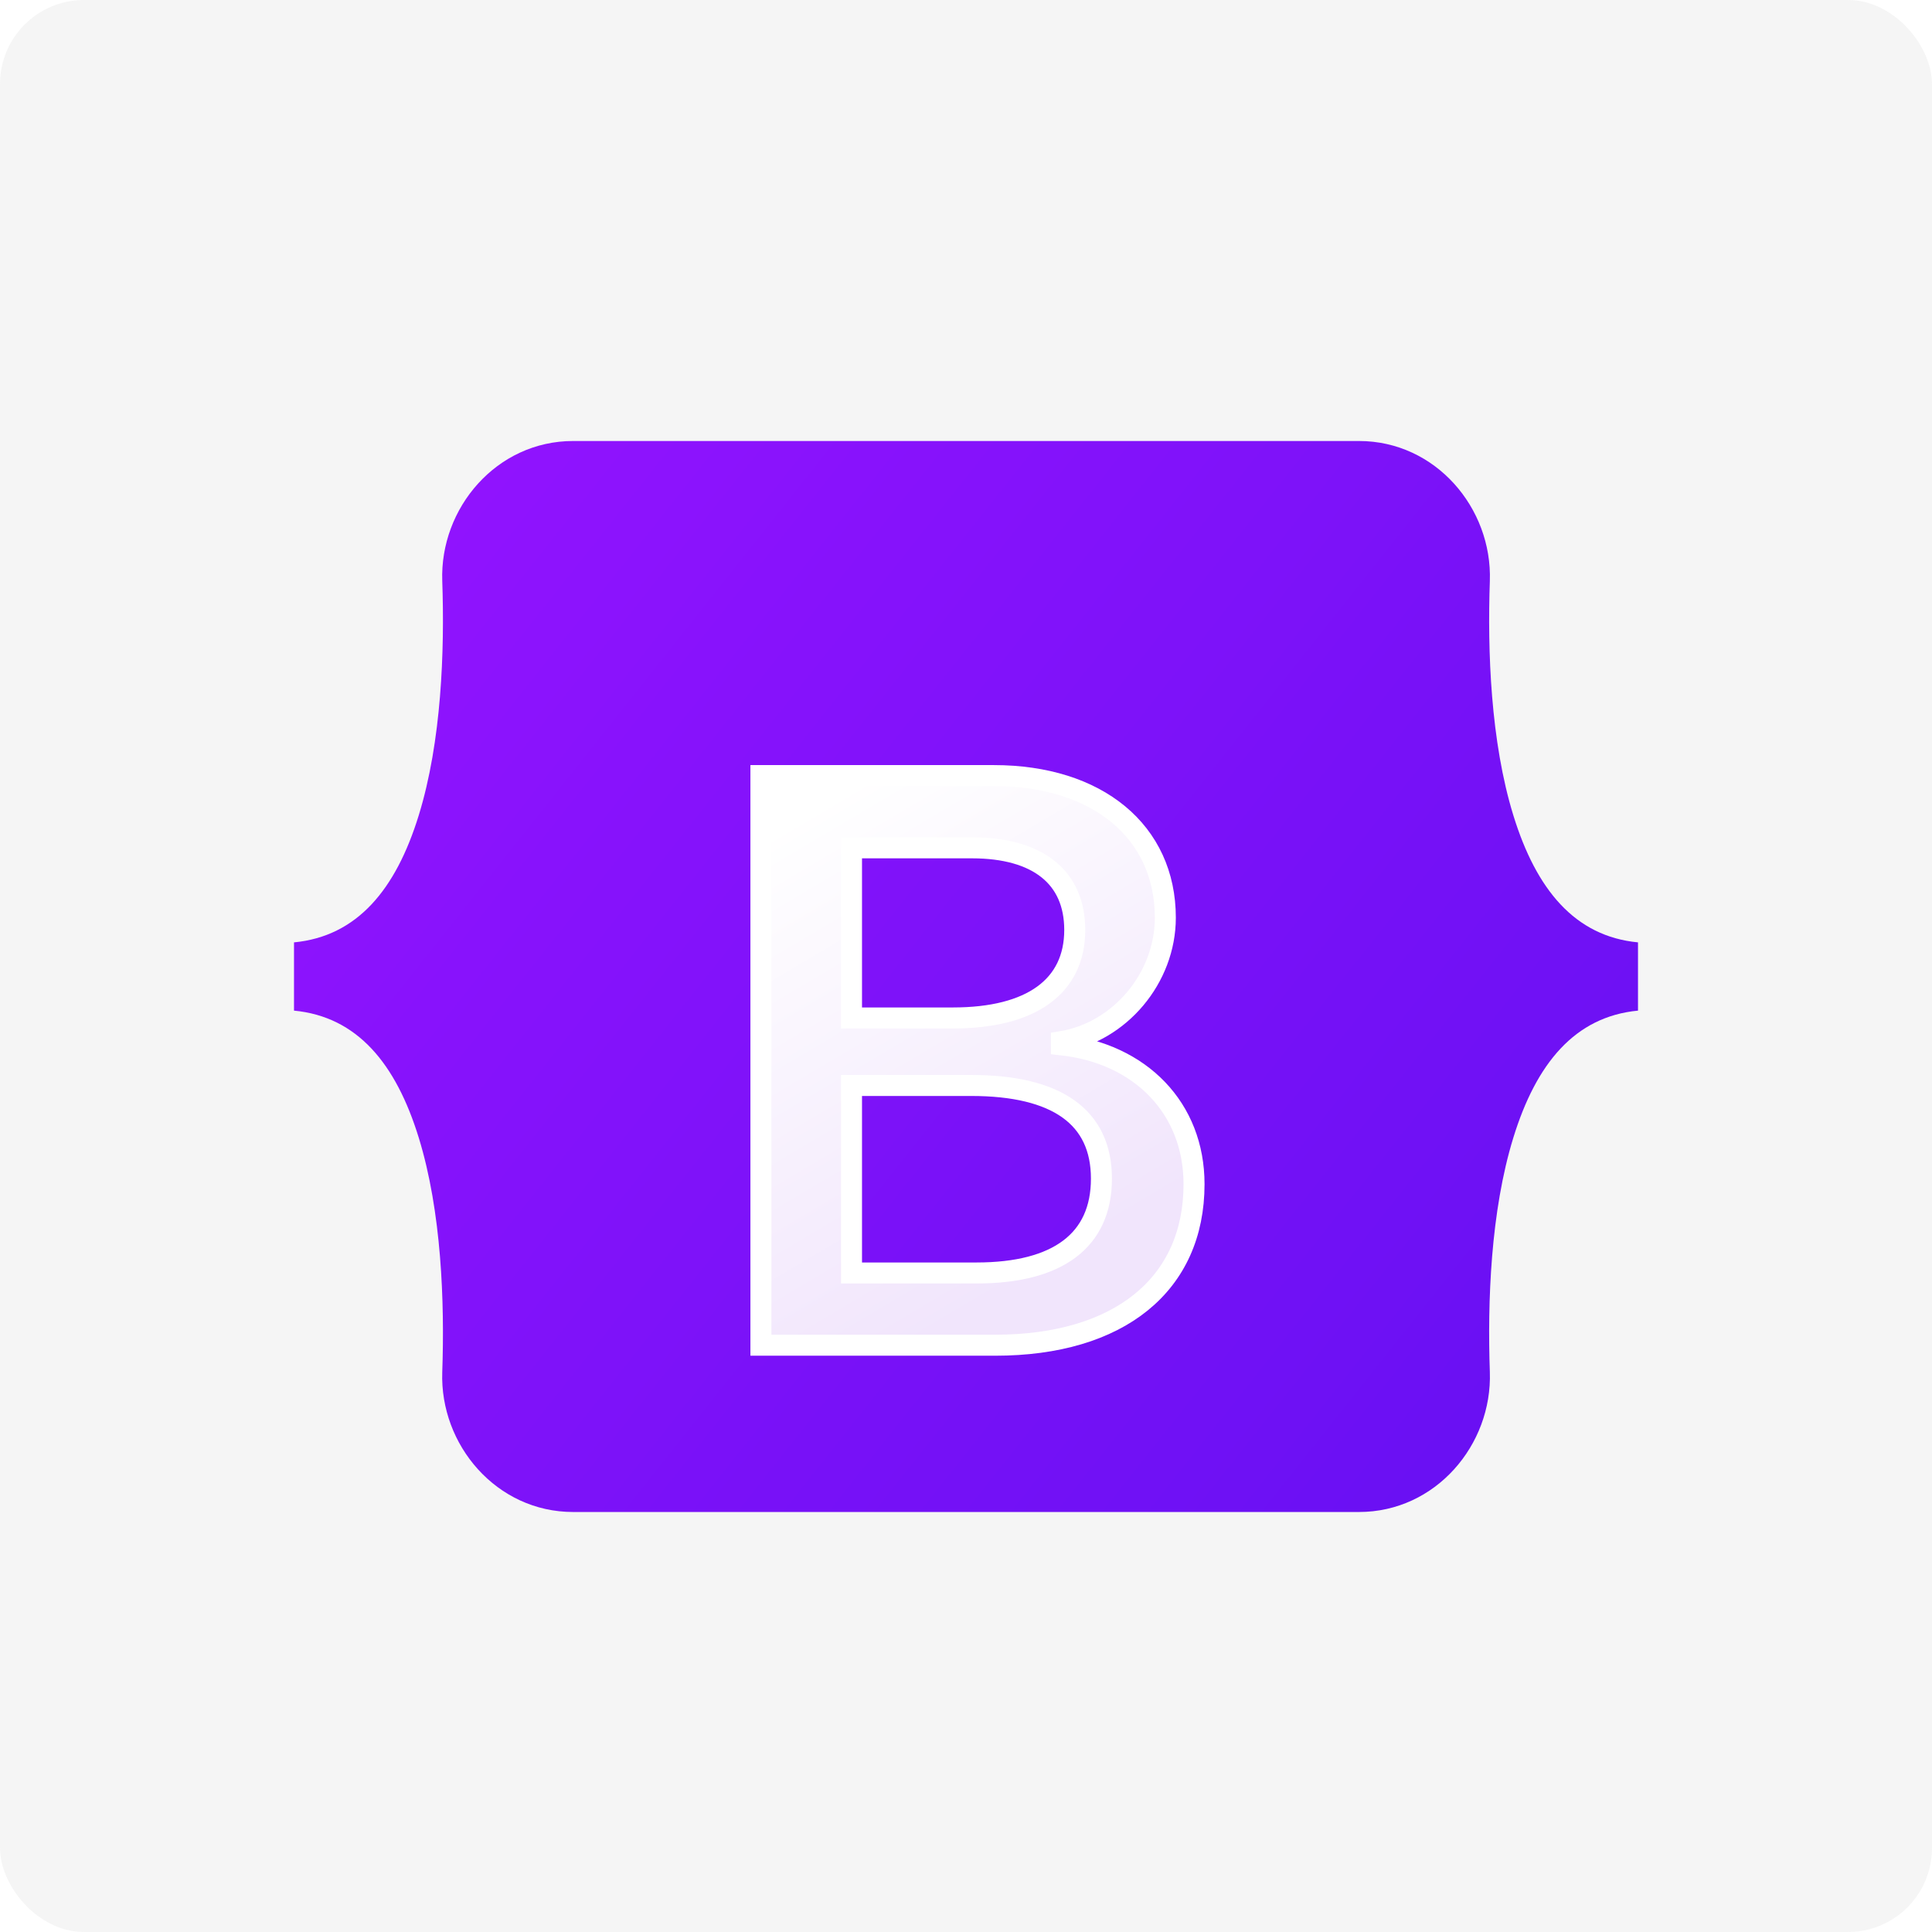 <svg width="92" height="92" viewBox="0 0 92 92" fill="none" xmlns="http://www.w3.org/2000/svg">
<g clip-path="url(#clip0_4665_6986)">
<rect width="92" height="92" rx="4" fill="#F4F4F4" fill-opacity="0.957"/>
<mask id="mask0_4665_6986" style="mask-type:luminance" maskUnits="userSpaceOnUse" x="0" y="0" width="92" height="92">
<path d="M92 0H0V92H92V0Z" fill="white"/>
</mask>
<g mask="url(#mask0_4665_6986)">
<path d="M21.06 27.665C20.939 24.198 23.641 21 27.293 21H64.712C68.364 21 71.065 24.198 70.945 27.665C70.829 30.996 70.979 35.311 72.065 38.829C73.154 42.358 74.991 44.588 78 44.875V48.125C74.991 48.412 73.154 50.642 72.065 54.171C70.979 57.689 70.829 62.004 70.945 65.335C71.065 68.802 68.364 72 64.712 72H27.293C23.641 72 20.939 68.802 21.06 65.335C21.176 62.004 21.026 57.689 19.939 54.171C18.85 50.642 17.009 48.412 14 48.125V44.875C17.009 44.588 18.85 42.358 19.939 38.829C21.026 35.311 21.176 30.996 21.06 27.665Z" fill="url(#paint0_linear_4665_6986)"/>
<g filter="url(#filter0_d_4665_6986)">
<path d="M47.385 60.058C53.297 60.058 56.859 57.163 56.859 52.388C56.859 48.779 54.317 46.166 50.543 45.753V45.602C53.316 45.151 55.492 42.576 55.492 39.7C55.492 35.602 52.257 32.933 47.327 32.933H36.234V60.058H47.385ZM40.548 36.373H46.287C49.407 36.373 51.178 37.764 51.178 40.282C51.178 42.971 49.118 44.474 45.382 44.474H40.548V36.373ZM40.548 56.618V47.689H46.248C50.331 47.689 52.449 49.193 52.449 52.125C52.449 55.057 50.389 56.618 46.499 56.618H40.548Z" fill="url(#paint1_linear_4665_6986)"/>
<path d="M47.385 60.058C53.297 60.058 56.859 57.163 56.859 52.388C56.859 48.779 54.317 46.166 50.543 45.753V45.602C53.316 45.151 55.492 42.576 55.492 39.7C55.492 35.602 52.257 32.933 47.327 32.933H36.234V60.058H47.385ZM40.548 36.373H46.287C49.407 36.373 51.178 37.764 51.178 40.282C51.178 42.971 49.118 44.474 45.382 44.474H40.548V36.373ZM40.548 56.618V47.689H46.248C50.331 47.689 52.449 49.193 52.449 52.125C52.449 55.057 50.389 56.618 46.499 56.618H40.548Z" stroke="white"/>
</g>
</g>
</g>
<defs>
<filter id="filter0_d_4665_6986" x="19.734" y="20.433" width="53.625" height="60.125" filterUnits="userSpaceOnUse" color-interpolation-filters="sRGB">
<feFlood flood-opacity="0" result="BackgroundImageFix"/>
<feColorMatrix in="SourceAlpha" type="matrix" values="0 0 0 0 0 0 0 0 0 0 0 0 0 0 0 0 0 0 127 0" result="hardAlpha"/>
<feOffset dy="4"/>
<feGaussianBlur stdDeviation="8"/>
<feColorMatrix type="matrix" values="0 0 0 0 0 0 0 0 0 0 0 0 0 0 0 0 0 0 0.15 0"/>
<feBlend mode="normal" in2="BackgroundImageFix" result="effect1_dropShadow_4665_6986"/>
<feBlend mode="normal" in="SourceGraphic" in2="effect1_dropShadow_4665_6986" result="shape"/>
</filter>
<linearGradient id="paint0_linear_4665_6986" x1="23.51" y1="22.35" x2="79.435" y2="66.743" gradientUnits="userSpaceOnUse">
<stop stop-color="#9013FE"/>
<stop offset="1" stop-color="#6610F2"/>
</linearGradient>
<linearGradient id="paint1_linear_4665_6986" x1="38.185" y1="34.718" x2="50.686" y2="55.859" gradientUnits="userSpaceOnUse">
<stop stop-color="white"/>
<stop offset="1" stop-color="#F1E5FC"/>
</linearGradient>
<clipPath id="clip0_4665_6986">
<rect width="92" height="92" rx="4" fill="white"/>
</clipPath>
</defs>
</svg>
